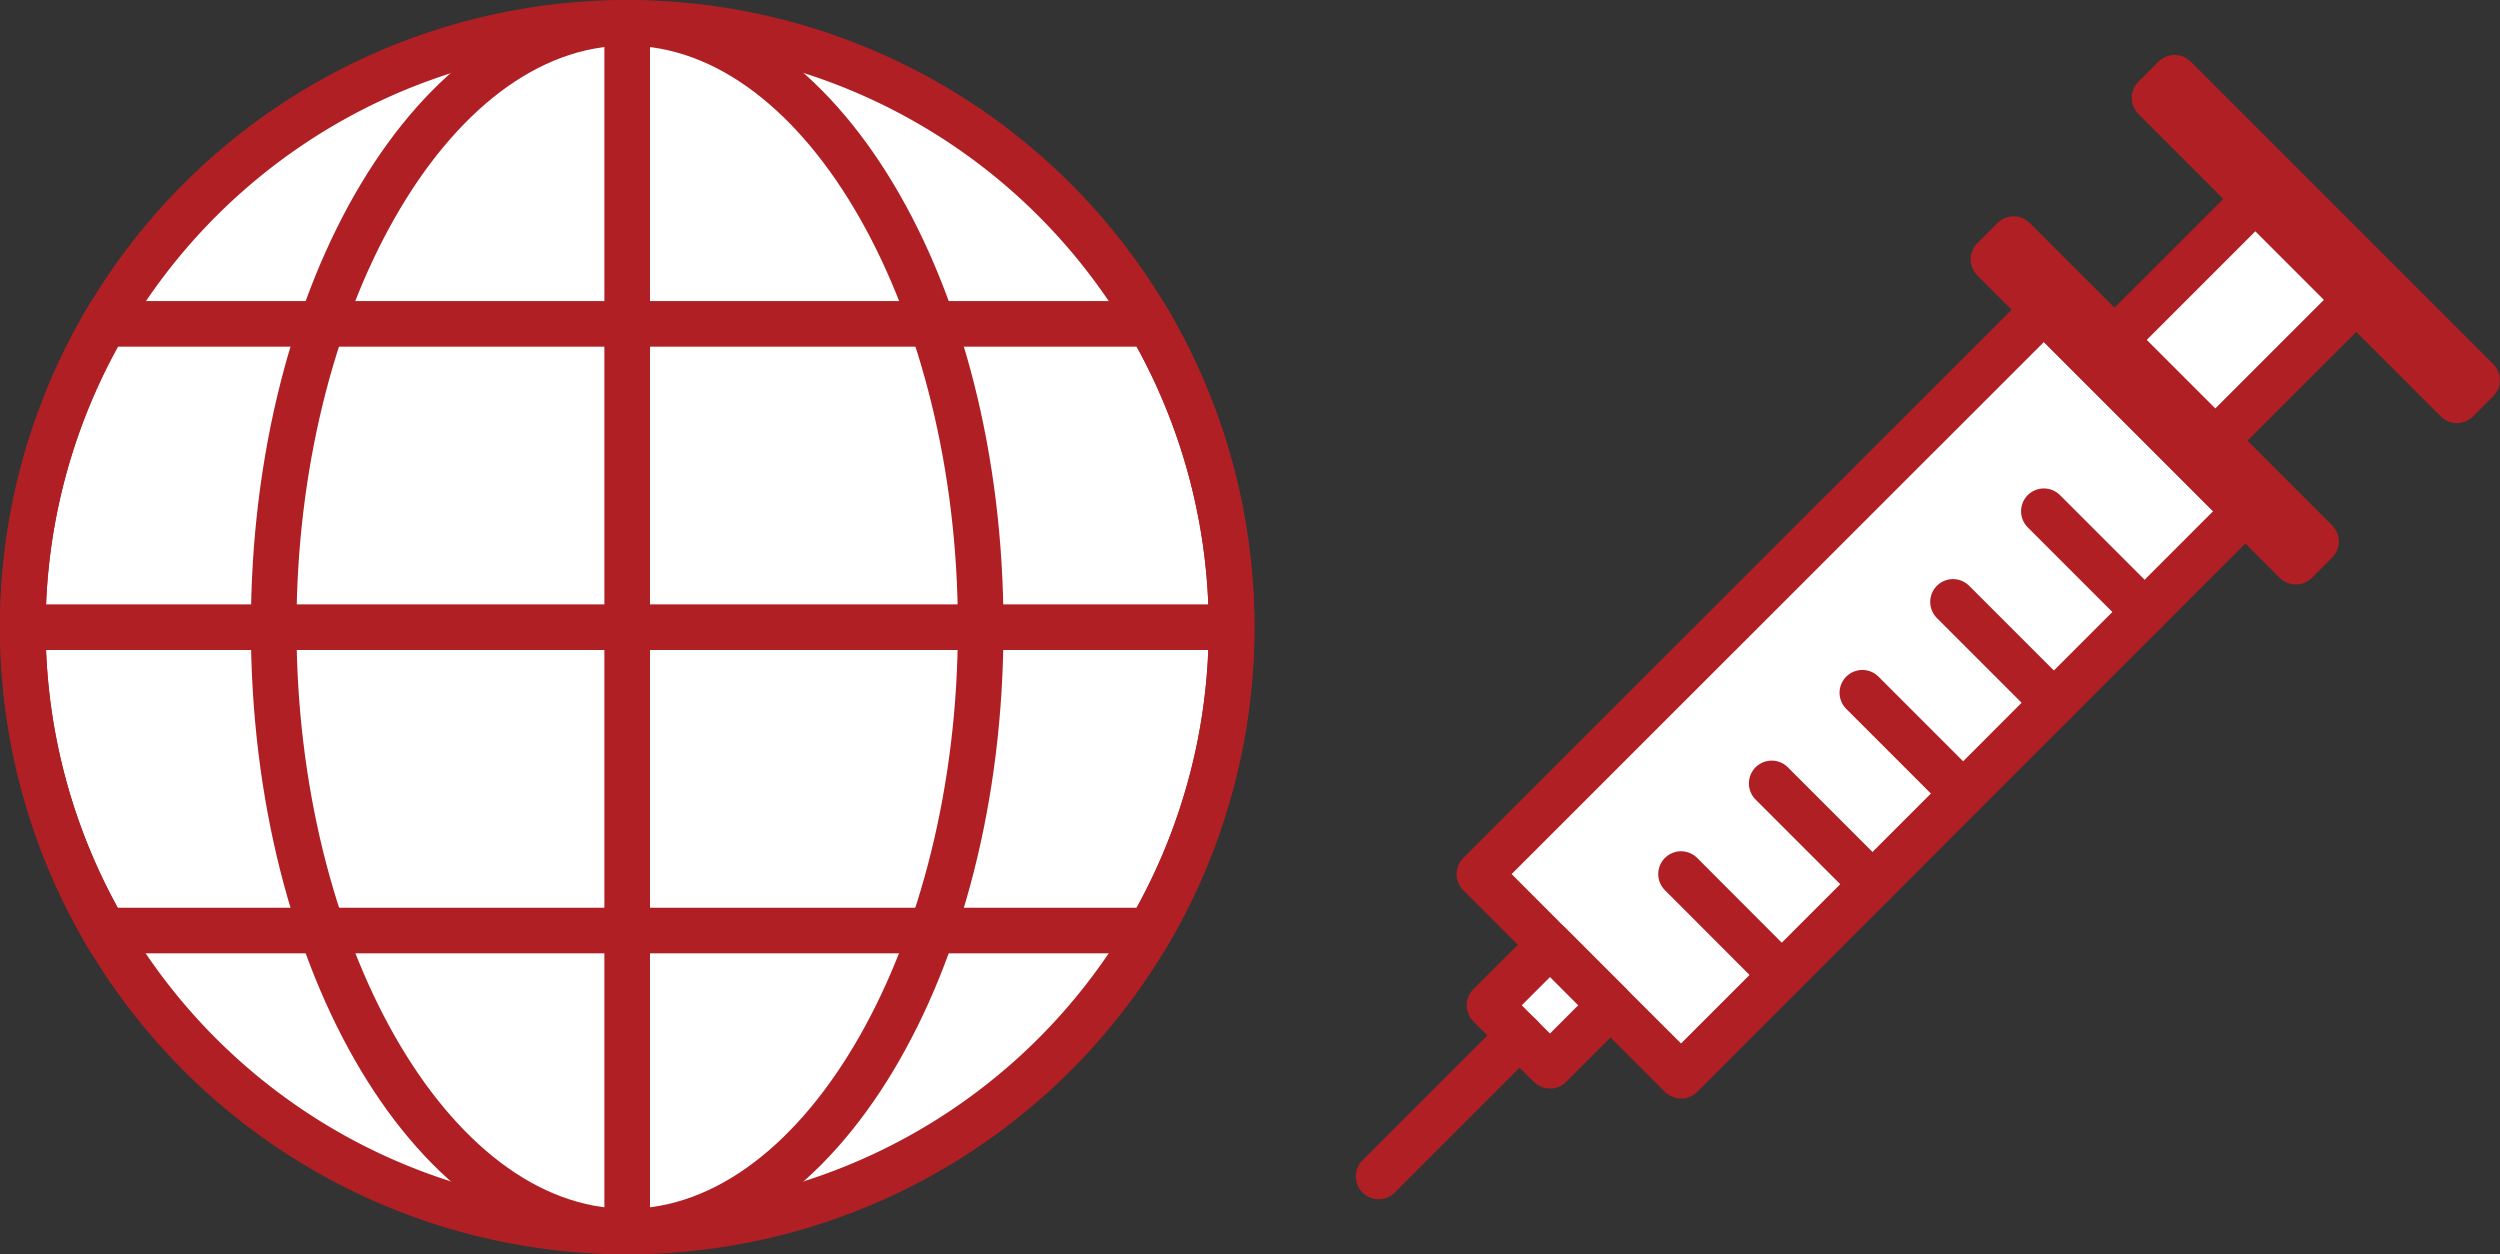 <svg xmlns="http://www.w3.org/2000/svg" viewBox="0 0 131.54 66"><rect x="0" y="0" width="131.54" height="66" fill="#333333" stroke="none"/><defs><style>.cls-1,.cls-4{fill:#fff;}.cls-2,.cls-5{fill:#b01f24;}.cls-3,.cls-6{fill:none;}.cls-3,.cls-4,.cls-5,.cls-6{stroke:#b01f24;stroke-width:2.4px;}.cls-3{stroke-miterlimit:10;}.cls-4,.cls-5,.cls-6{stroke-linecap:round;stroke-linejoin:round;}</style></defs><g id="Layer_2" data-name="Layer 2"><g id="アイコン"><circle class="cls-1" cx="33" cy="33" r="31.8"/><path class="cls-2" d="M33,2.4A30.6,30.6,0,1,1,2.4,33,30.64,30.64,0,0,1,33,2.4M33,0A33,33,0,1,0,66,33,33,33,0,0,0,33,0Z"/><path class="cls-2" d="M33,2.4c9.43,0,17.4,14,17.4,30.6s-8,30.6-17.4,30.6S15.6,49.59,15.6,33,23.57,2.4,33,2.4M33,0C22.06,0,13.2,14.77,13.2,33S22.06,66,33,66,52.8,51.23,52.8,33,43.94,0,33,0Z"/><line class="cls-3" x1="1.65" y1="33" x2="64.35" y2="33"/><line class="cls-3" x1="33" y1="1.65" x2="33" y2="64.35"/><path class="cls-2" d="M59.81,18.24a30.64,30.64,0,0,1,0,29.52H6.19a30.64,30.64,0,0,1,0-29.52H59.81m1.38-2.4H4.81a33,33,0,0,0,0,34.32H61.19a33,33,0,0,0,0-34.32Z"/><rect class="cls-4" x="113.86" y="11.57" width="7.5" height="10.5" transform="translate(188.88 111.89) rotate(-135)"/><polygon class="cls-4" points="83.14 51.3 88.45 56.6 118.14 26.9 107.54 16.3 77.84 45.99 83.14 51.3"/><rect class="cls-5" x="102.12" y="20.32" width="22.5" height="1.5" transform="translate(178.64 116.13) rotate(-135)"/><rect class="cls-4" x="79.3" y="50.64" width="4.5" height="4.5" transform="translate(-13.51 73.16) rotate(-45)"/><rect class="cls-5" x="110.61" y="11.83" width="22.5" height="1.5" transform="translate(199.12 107.64) rotate(-135)"/><line class="cls-6" x1="79.96" y1="54.48" x2="72.54" y2="61.9"/><line class="cls-6" x1="93.75" y1="51.3" x2="88.45" y2="45.99"/><line class="cls-6" x1="98.52" y1="46.52" x2="93.22" y2="41.22"/><line class="cls-6" x1="103.29" y1="41.75" x2="97.99" y2="36.45"/><line class="cls-6" x1="108.07" y1="36.98" x2="102.76" y2="31.67"/><line class="cls-6" x1="112.84" y1="32.2" x2="107.54" y2="26.9"/></g></g></svg>
